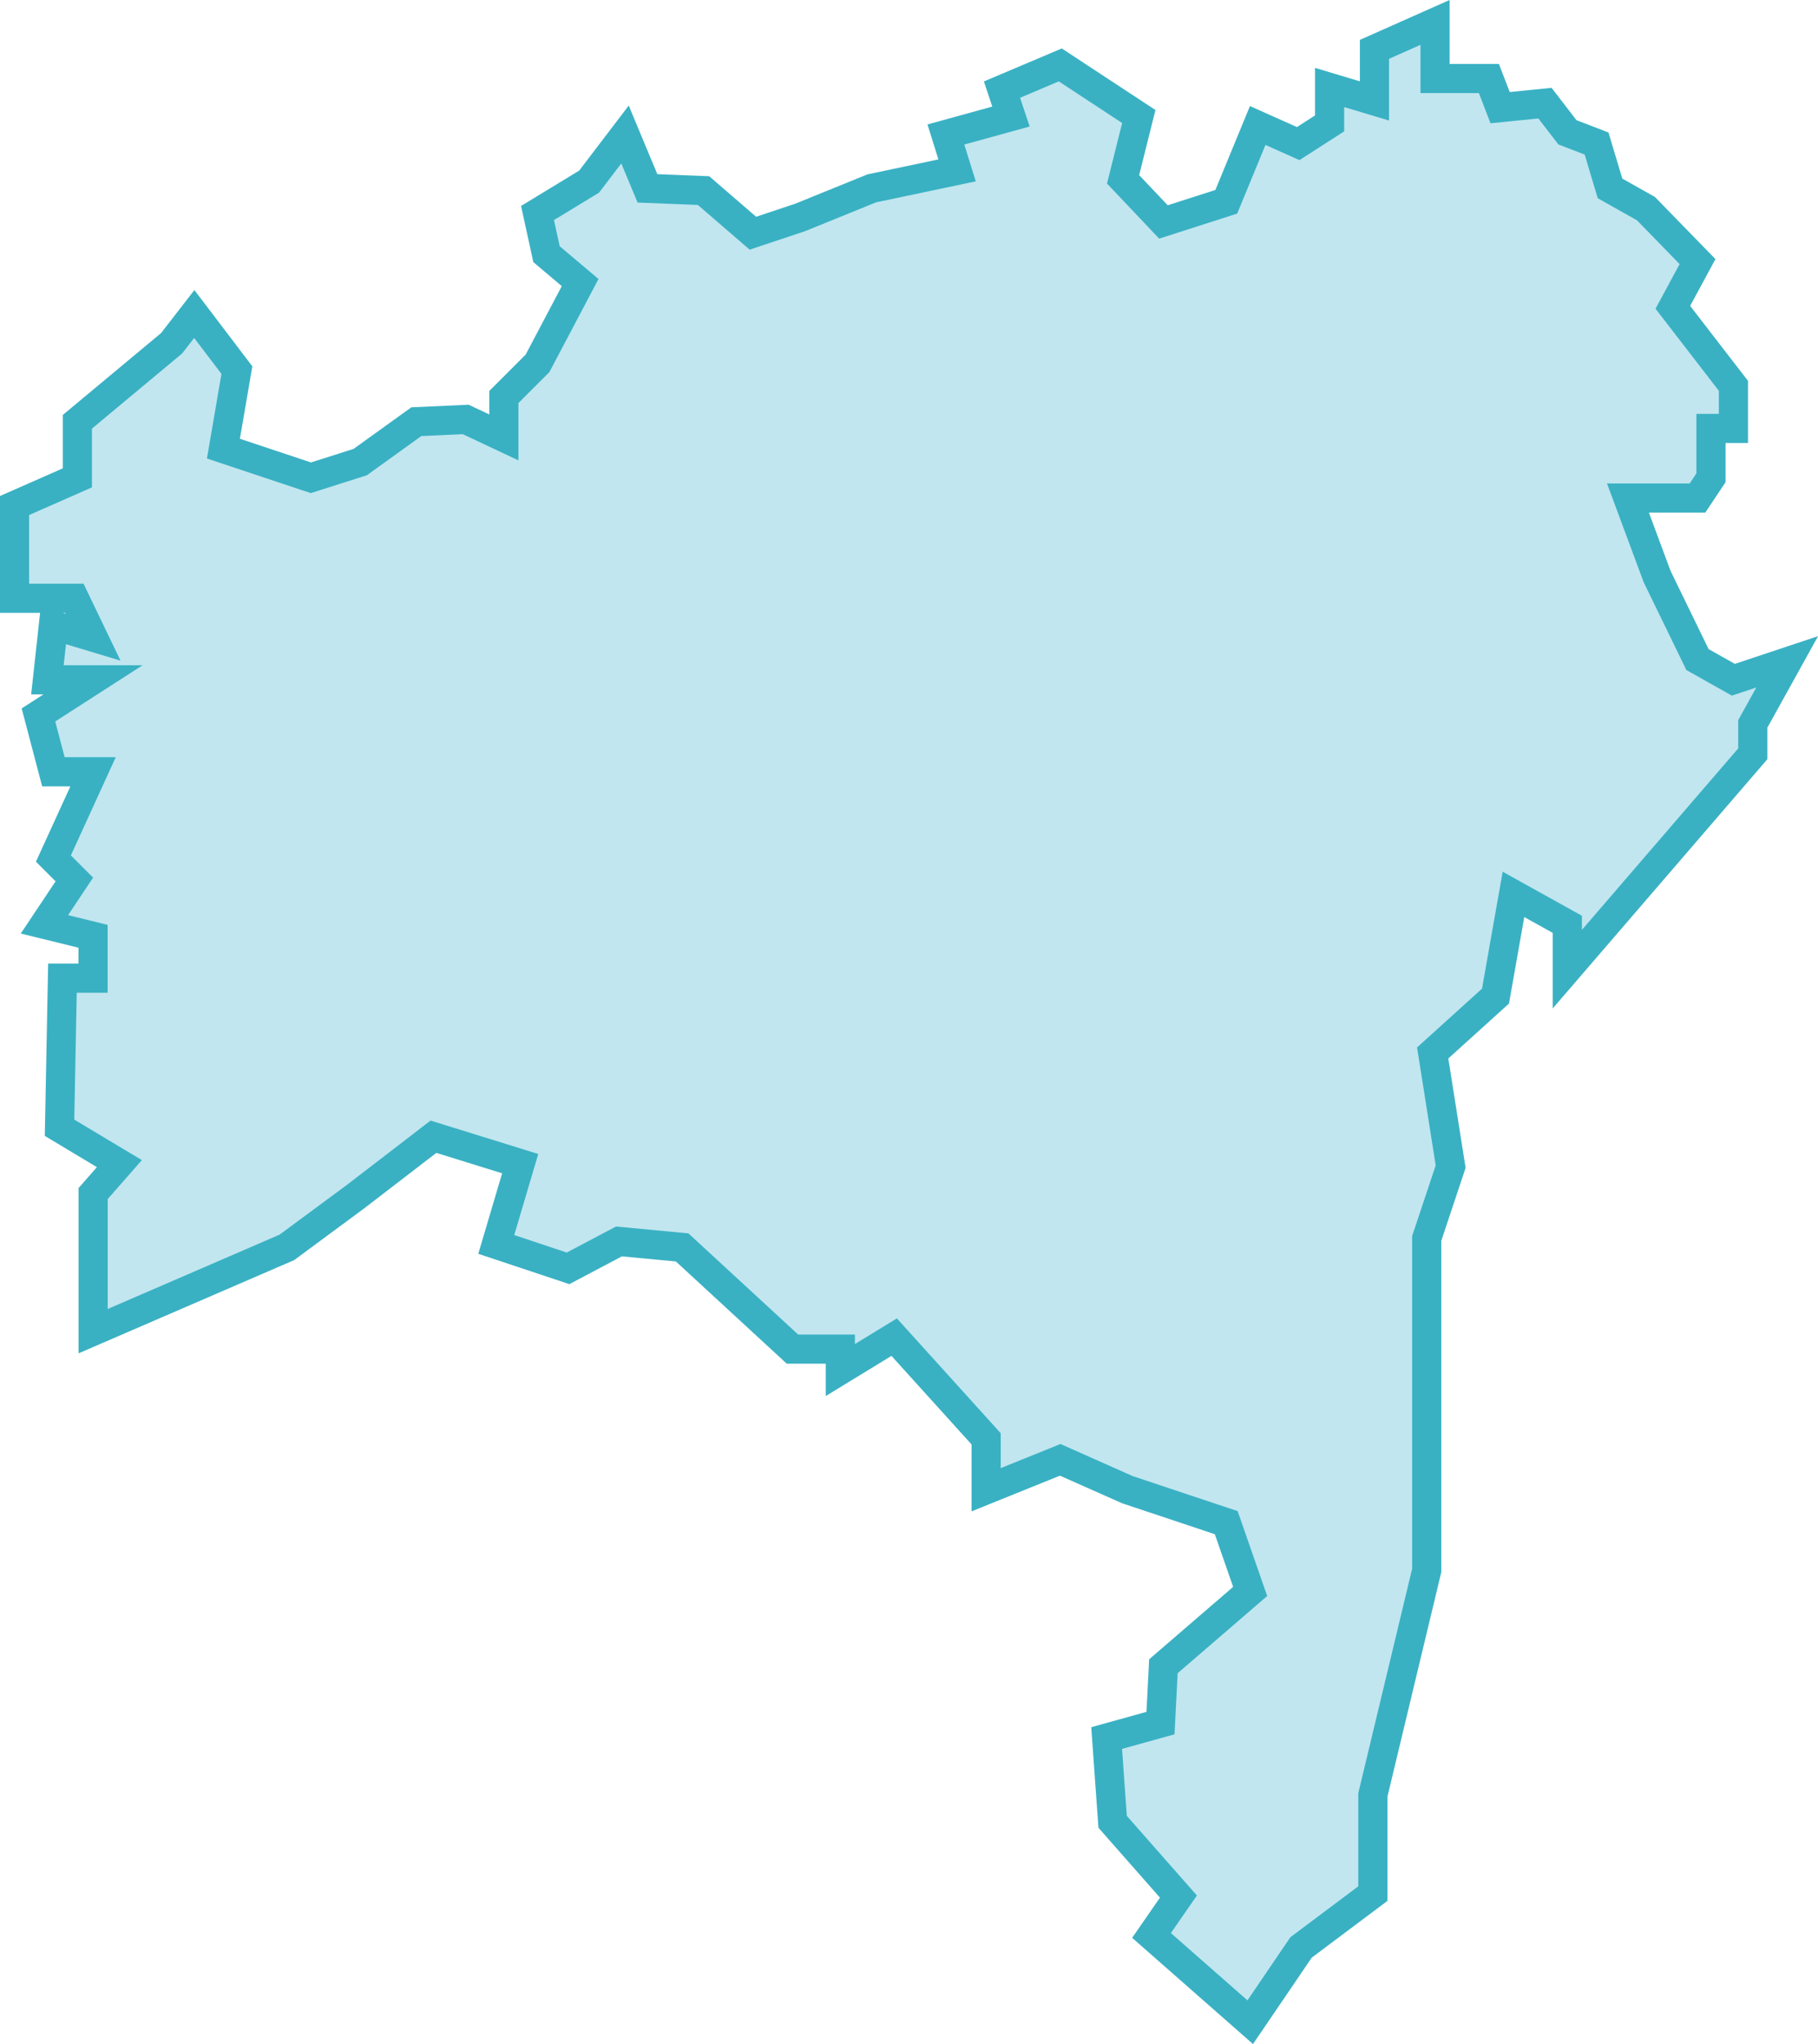<svg xmlns="http://www.w3.org/2000/svg" width="62.361" height="70.12" viewBox="0 0 62.361 70.12">
  <path id="Caminho_199" data-name="Caminho 199" d="M885.145,466.37l-3.233,2.694v1.924l-2.155.949v3.181h2.052l.641,1.334-1.36-.41-.205,1.873h1.565l-1.873,1.206.513,1.95h1.36l-1.36,2.976.718.718-1.026,1.539,1.668.41v1.437H881.4l-.1,5.131,2.053,1.231-.9,1.026v4.721l6.645-2.874,2.36-1.744,2.668-2.052,2.976.923-.821,2.771,2.463.821,1.745-.923,2.168.205,3.784,3.489h1.642v.718l1.847-1.129,3.155,3.489V505.7l2.54-1.026,2.309,1.026,3.386,1.129.821,2.36-2.976,2.566-.1,1.95-1.847.513.205,2.873,2.257,2.565-.923,1.334,3.386,2.976,1.744-2.565,2.463-1.847v-3.386l1.847-7.7V497.079l.821-2.463-.616-3.9,2.155-1.95.616-3.489,1.847,1.026v1.539l6.363-7.389v-1.026l1.18-2.129-1.847.616-1.231-.693-1.385-2.848-1-2.694h2.386l.462-.693v-1.693h.77v-1.462l-2.078-2.694.847-1.568-1.771-1.818-1.231-.693-.461-1.539-1-.385-.77-1-1.539.154-.385-1h-1.847v-1.924l-2.078.924v1.77l-1.539-.462v1.232l-1.077.693L922.4,458.9l-1.078,2.617-2.155.692-1.385-1.462.539-2.155-2.693-1.77-2,.847.308.924-2.232.616.384,1.231-2.925.616-2.463,1-1.616.539-1.693-1.462-1.924-.077-.77-1.847-1.231,1.616-1.77,1.077.308,1.411,1.154.975-1.462,2.771-1.155,1.155V469.6l-1.308-.616-1.694.077-1.924,1.385-1.693.539-3-1,.462-2.694-1.462-1.924Z" transform="translate(-879.258 -454.595)" fill="#c1e6ef" stroke="#39b1c3" stroke-miterlimit="10" stroke-width="1"/>
</svg>
